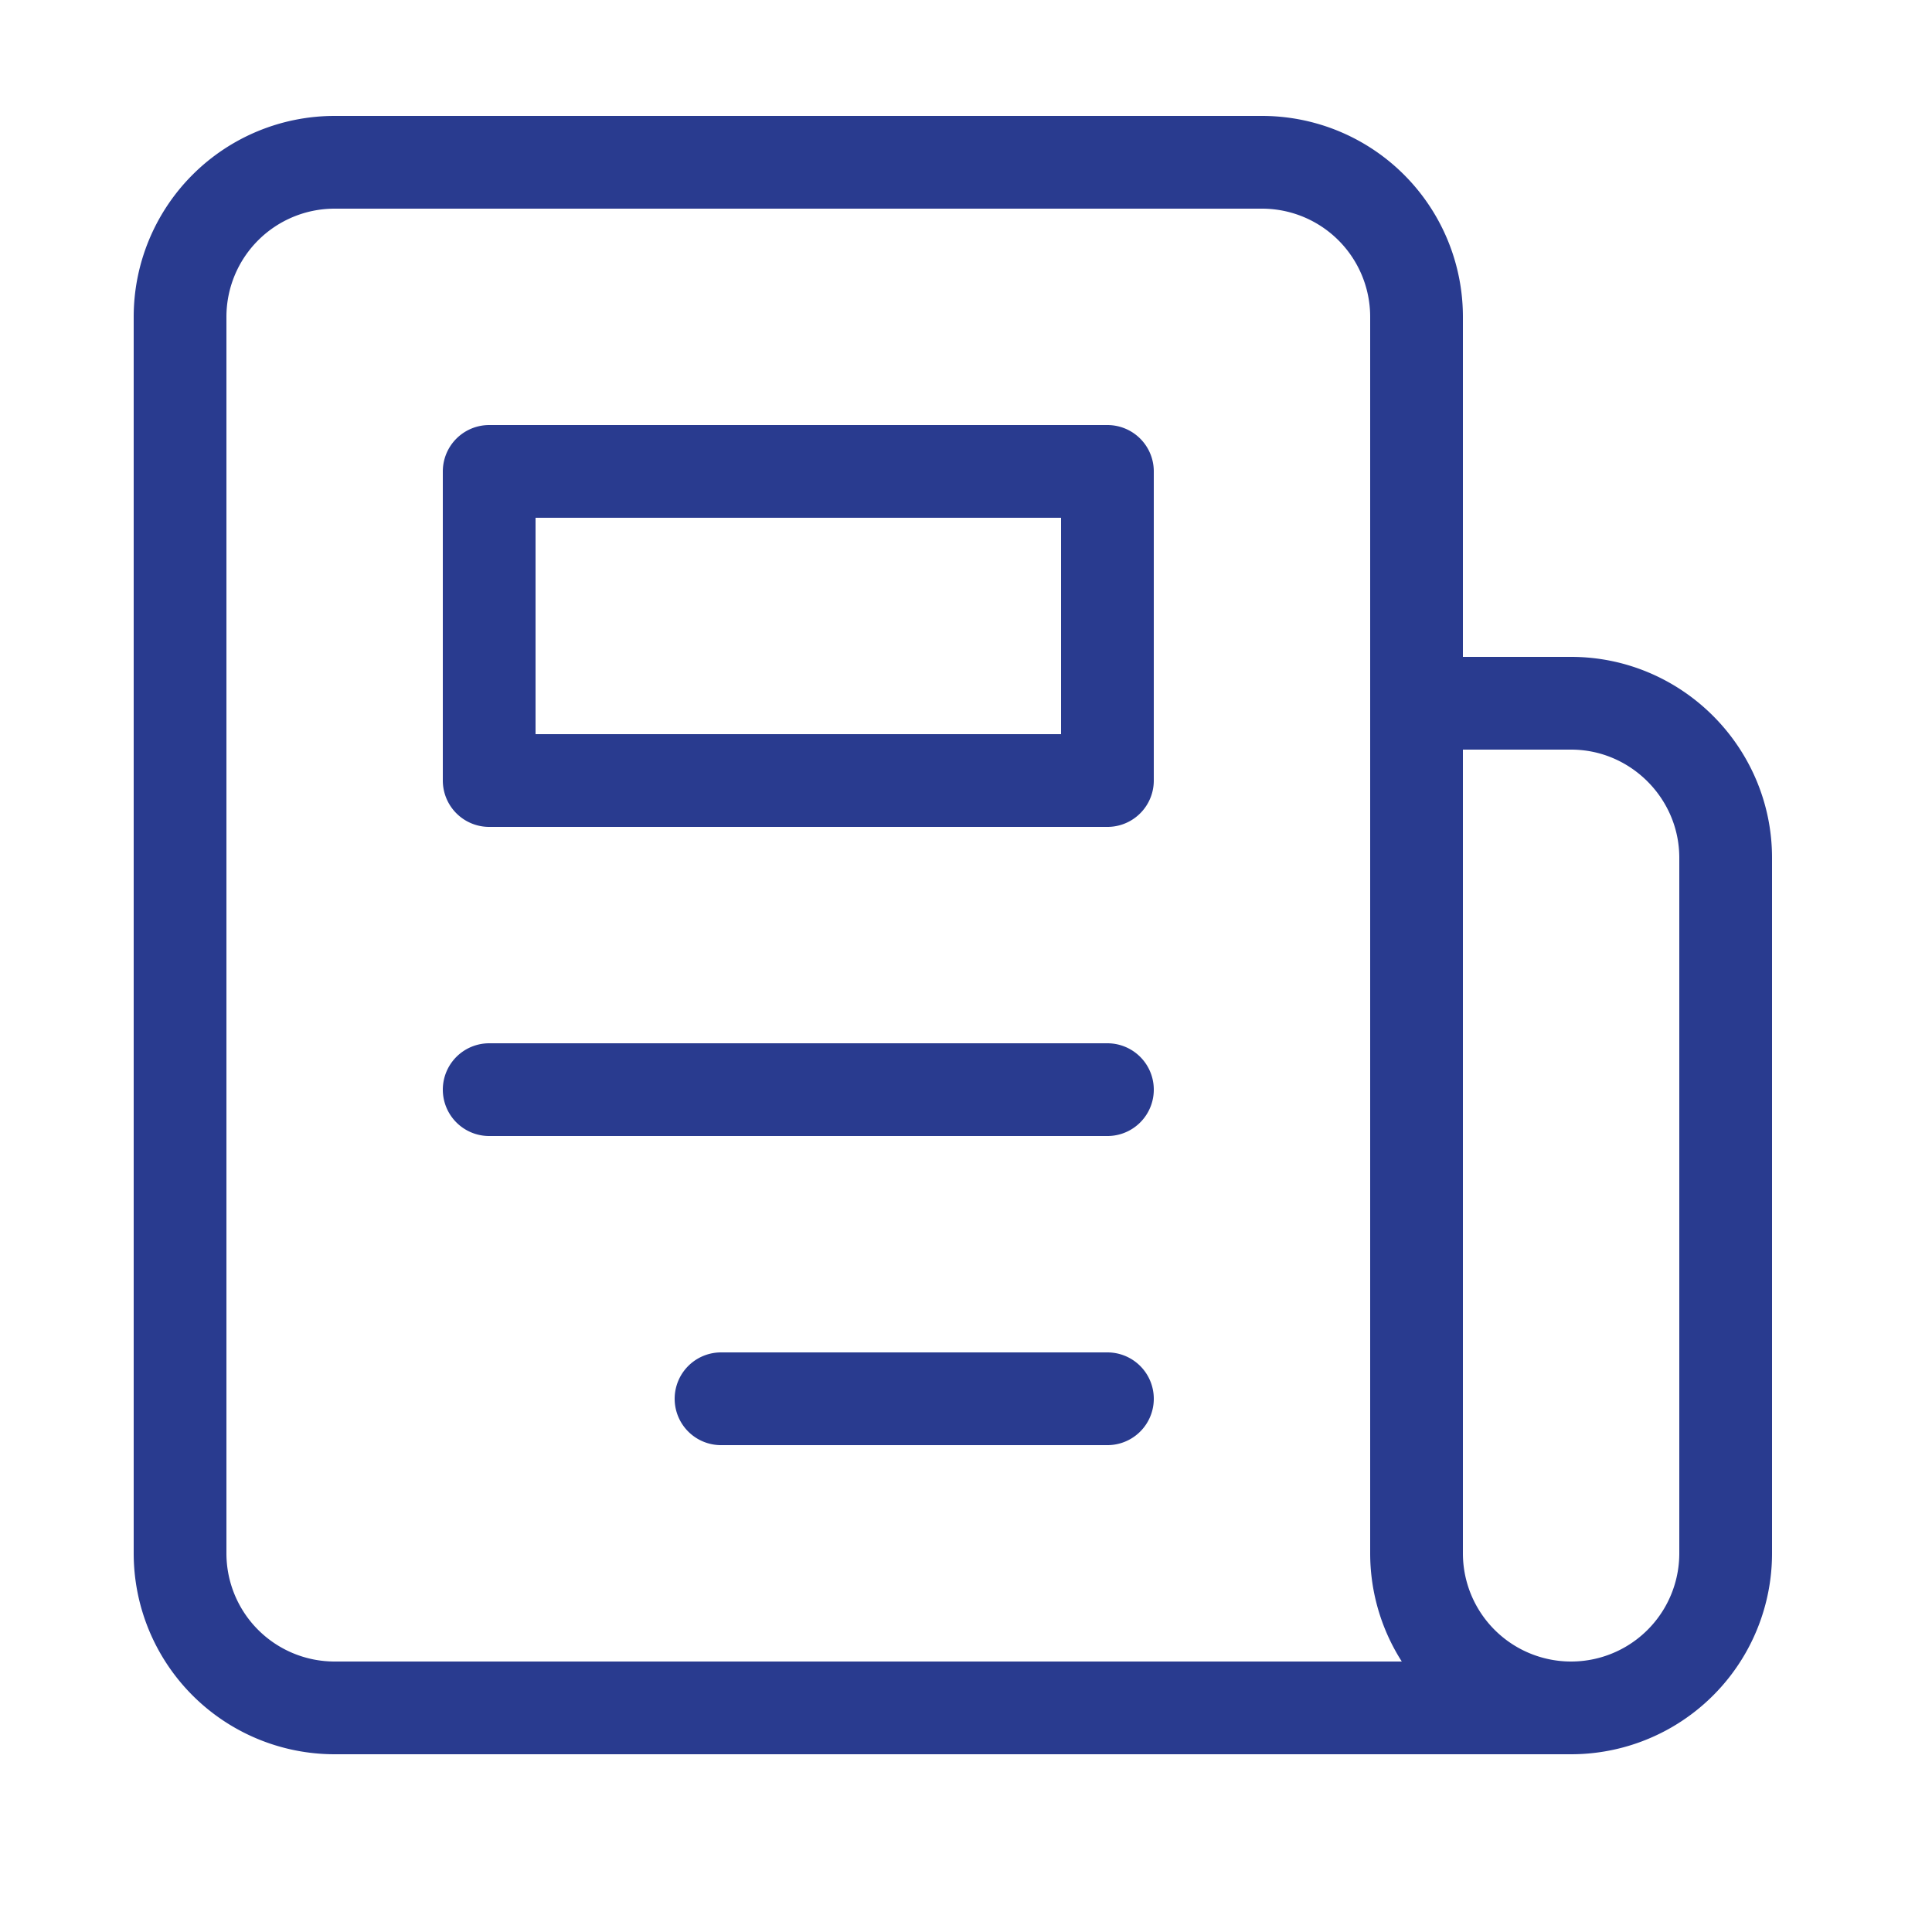 <svg xmlns="http://www.w3.org/2000/svg" width="25" height="25" viewBox="0 0 25 25" fill="none"><path d="M20.33 22.1h-16a2 2 0 0 1-2-2v-16a2 2 0 0 1 2-2h12a2 2 0 0 1 2 2v16a2 2 0 0 0 2 2m0 0a2 2 0 0 0 2-2v-9c0-1.1-.9-2-2-2h-2m-12 5h8m-5 4h5m0-12h-8v4h8z" stroke="#293B8F" stroke-width="1.2" stroke-linecap="round" stroke-linejoin="round"/></svg>